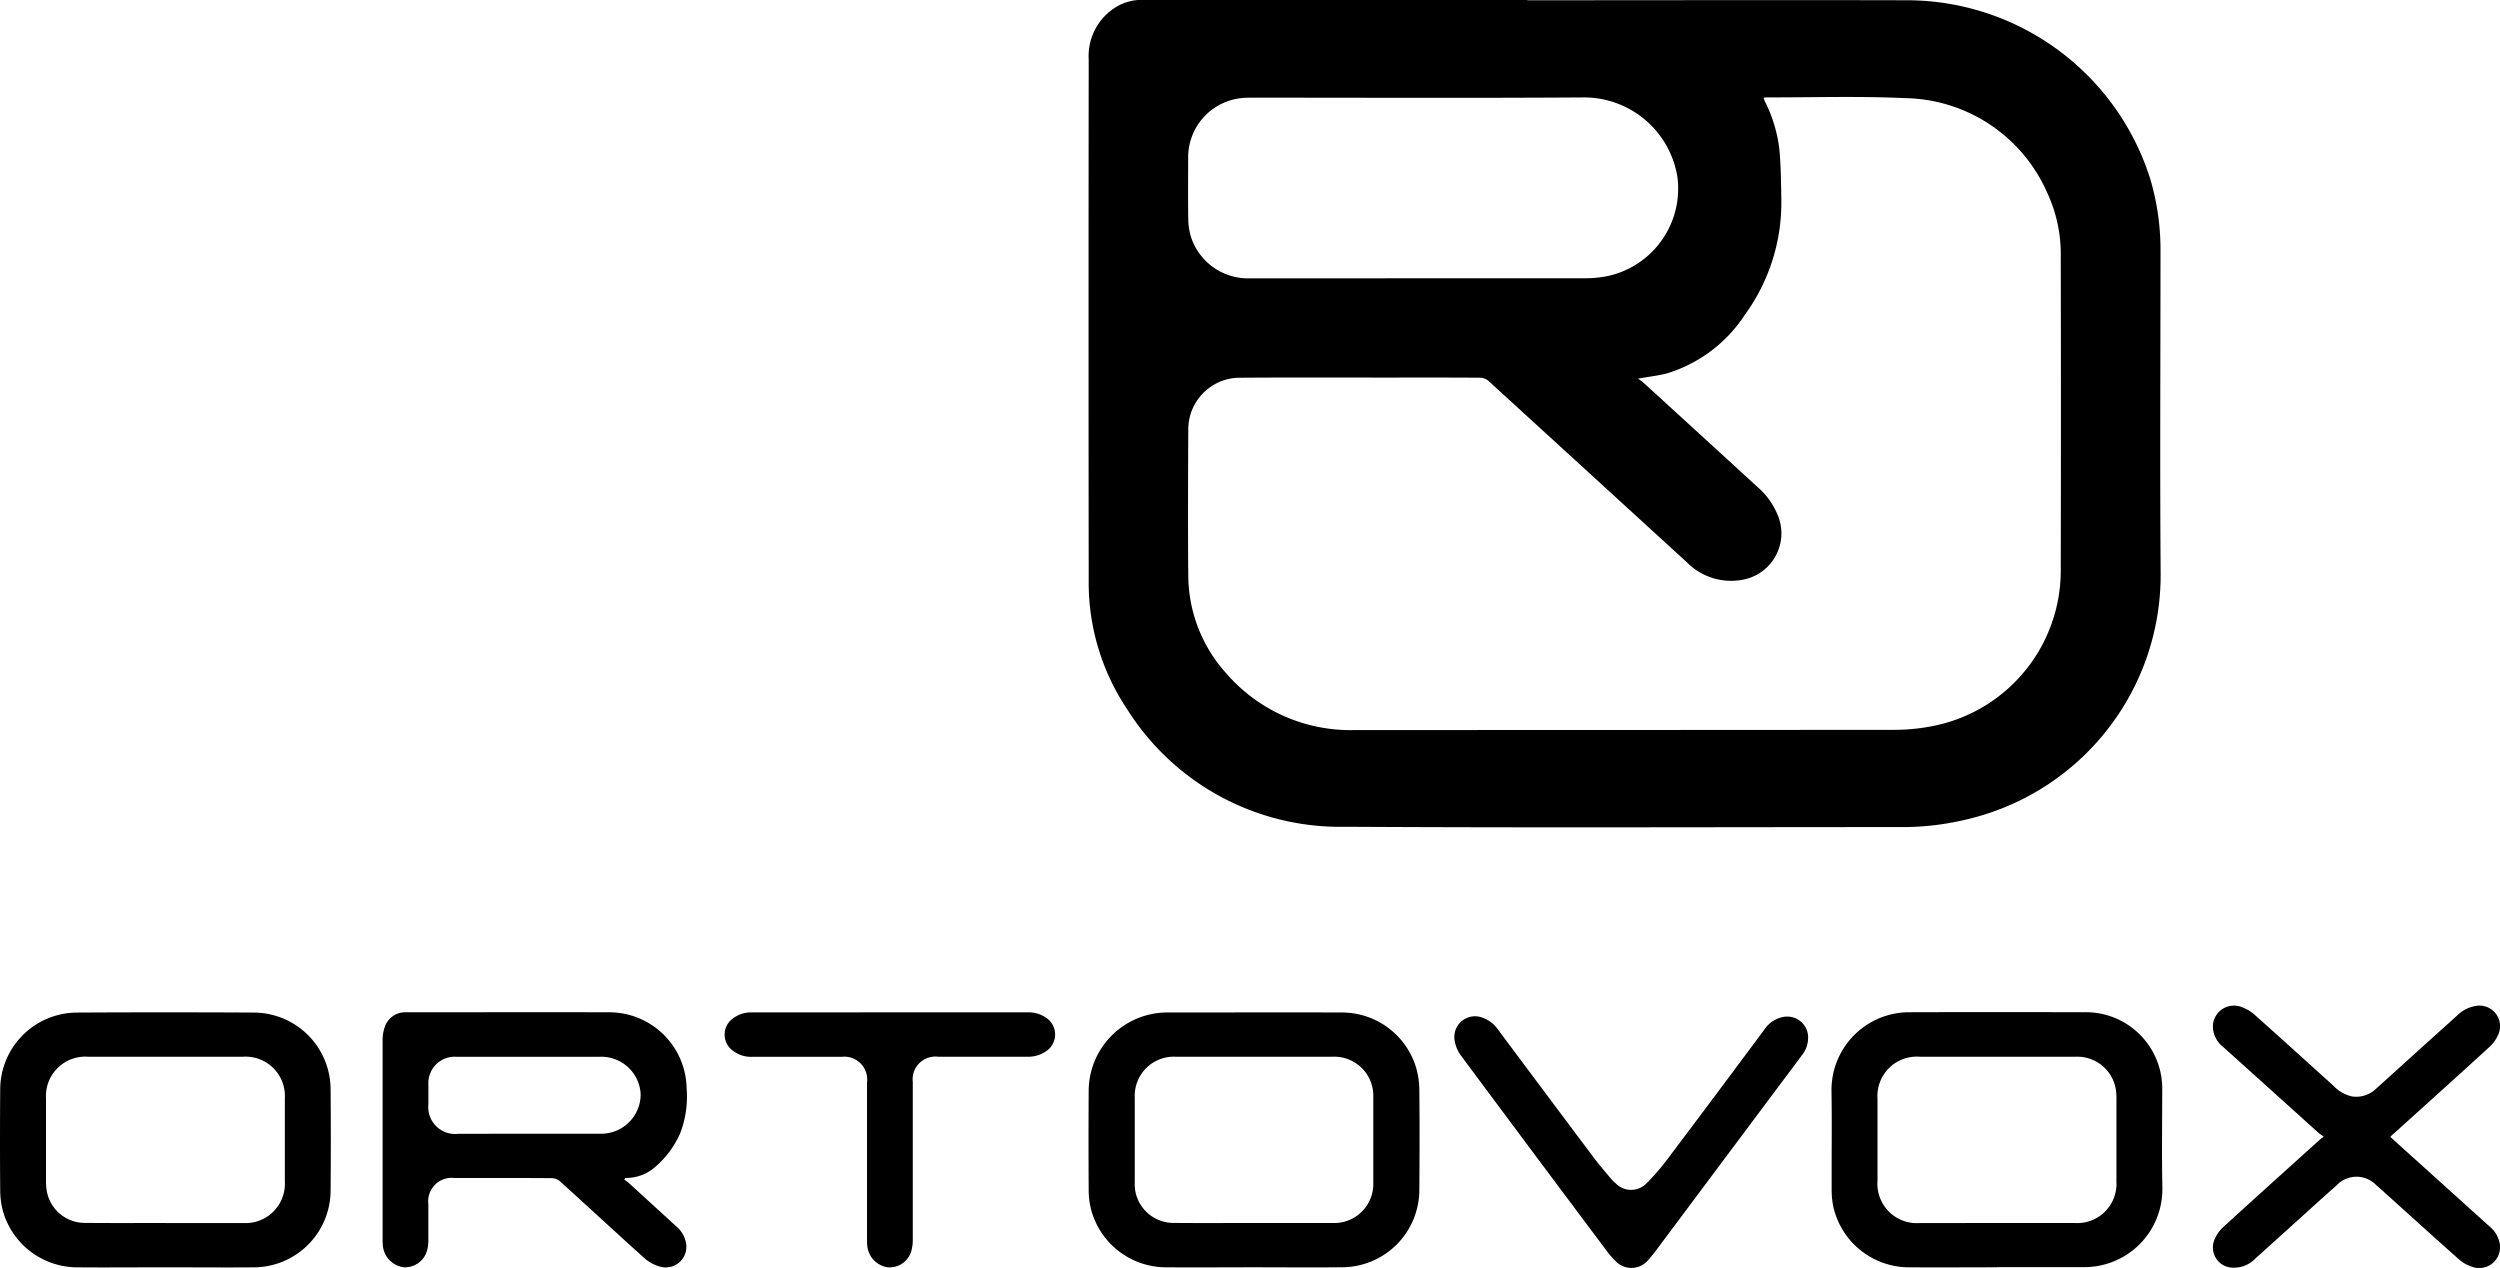 <svg xmlns="http://www.w3.org/2000/svg" width="96" height="48.688" viewBox="0 0 96 48.688"><g transform="translate(843.208 341.891)"><path d="M274.963-341.881c4.877,0,9.754-.012,14.632,0a9.806,9.806,0,0,1,9.29,6.879,9.554,9.554,0,0,1,.388,2.787c0,4.125-.025,8.249.006,12.373a9.633,9.633,0,0,1-7.286,9.376,10.515,10.515,0,0,1-2.664.335c-7.117,0-14.233.029-21.35-.012a9.664,9.664,0,0,1-8.395-4.527,8.728,8.728,0,0,1-1.468-4.927q-.011-10.011,0-20.021a2.2,2.2,0,0,1,1.184-2.078,1.94,1.94,0,0,1,.954-.2q7.354,0,14.708,0Zm4.246,14.531a2.393,2.393,0,0,1,.2.145q2.192,2,4.382,4.009a2.8,2.8,0,0,1,.743.993,1.812,1.812,0,0,1-1.2,2.552,2.387,2.387,0,0,1-2.251-.651q-3.809-3.483-7.618-6.965a.512.512,0,0,0-.314-.12c-1.157-.008-2.315-.006-3.473-.005-1.929,0-3.858-.008-5.788.006a1.982,1.982,0,0,0-1.95,1.956c-.007,1.879-.018,3.757,0,5.636a5.641,5.641,0,0,0,1.468,3.77,6.3,6.3,0,0,0,4.943,2.167q10.332,0,20.665-.008a7.616,7.616,0,0,0,1.616-.167,6.082,6.082,0,0,0,4.811-5.941q.013-6.025,0-12.05a5.582,5.582,0,0,0-.535-2.5,6.069,6.069,0,0,0-5.467-3.6c-1.767-.083-3.541-.024-5.312-.028a.854.854,0,0,0-.1.014c.023.059.037.106.057.149a5.467,5.467,0,0,1,.553,1.842c.058.634.064,1.274.074,1.912a7.314,7.314,0,0,1-1.407,4.44,5.482,5.482,0,0,1-2.953,2.232C280-327.466,279.63-327.428,279.209-327.35Zm-8.393-3.856c2.112,0,4.224,0,6.336,0a4.4,4.4,0,0,0,.921-.09,3.436,3.436,0,0,0,2.65-3.793,3.63,3.63,0,0,0-3.578-3.061c-4.249.029-8.5.009-12.749.01-.12,0-.24,0-.36.011a2.284,2.284,0,0,0-2.1,2.227c0,.822-.01,1.644.005,2.466a2.327,2.327,0,0,0,.13.722,2.305,2.305,0,0,0,2.253,1.511Q267.572-331.2,270.816-331.206Z" transform="translate(-1059.518 0)"/><path d="M-446.929,688.642c.054.041.112.078.162.123q.911.831,1.821,1.664a1.1,1.1,0,0,1,.384.637.794.794,0,0,1-1.007.916,1.516,1.516,0,0,1-.6-.333c-1.083-.972-2.149-1.961-3.228-2.938a.515.515,0,0,0-.314-.124c-1.246-.009-2.492-.007-3.739-.005a.9.9,0,0,0-1.005,1.006c0,.462,0,.924,0,1.385a1.447,1.447,0,0,1-.05.392.873.873,0,0,1-.917.641.923.923,0,0,1-.779-.814,2.641,2.641,0,0,1-.011-.284q0-3.8,0-7.591a1.5,1.5,0,0,1,.091-.554.822.822,0,0,1,.811-.545c2.6,0,5.2-.008,7.8,0a2.972,2.972,0,0,1,2.973,2.93,3.924,3.924,0,0,1-.254,1.73,3.617,3.617,0,0,1-.971,1.294,1.681,1.681,0,0,1-1.137.407Zm-3.681-1.761h2.751a1.518,1.518,0,0,0,1.557-1.5,1.513,1.513,0,0,0-1.581-1.455q-2.751,0-5.5,0a1.01,1.01,0,0,0-1.07,1.07c0,.247,0,.493,0,.74a1.034,1.034,0,0,0,1.151,1.148Z" transform="translate(-372.304 -985.237)"/><path d="M264.405,692.073c-1.145,0-2.289.011-3.434,0a2.982,2.982,0,0,1-2.807-2.208,3.033,3.033,0,0,1-.095-.73c-.009-1.3-.008-2.605,0-3.908a3.022,3.022,0,0,1,2.946-2.938c2.27,0,4.54-.009,6.81,0a2.975,2.975,0,0,1,2.806,2.083,3.184,3.184,0,0,1,.134.875c.014,1.29.011,2.58,0,3.87a2.975,2.975,0,0,1-2.928,2.954C266.695,692.086,265.55,692.073,264.405,692.073Zm.009-1.7v0h3.035a1.5,1.5,0,0,0,1.548-1.56q0-1.631,0-3.262a1.5,1.5,0,0,0-1.562-1.564q-3.016,0-6.032,0a1.5,1.5,0,0,0-1.565,1.56q0,1.631,0,3.262a1.839,1.839,0,0,0,.021.34,1.493,1.493,0,0,0,1.445,1.22C262.34,690.379,263.377,690.372,264.414,690.372Z" transform="translate(-1059.471 -985.3)"/><path d="M-836.869,691.978c-1.144,0-2.289.011-3.433,0a2.974,2.974,0,0,1-2.786-2.133,3.128,3.128,0,0,1-.112-.821c-.011-1.29-.01-2.58,0-3.87a2.959,2.959,0,0,1,2.938-2.958q3.405-.019,6.81,0a2.957,2.957,0,0,1,2.939,2.937q.017,1.954,0,3.908a2.959,2.959,0,0,1-2.938,2.938C-834.592,691.988-835.73,691.978-836.869,691.978Zm.01-1.7v0h3a1.511,1.511,0,0,0,1.589-1.6q0-1.593,0-3.187a1.512,1.512,0,0,0-1.609-1.6q-2.978,0-5.956,0a1.51,1.51,0,0,0-1.606,1.6q0,1.593,0,3.187a2,2,0,0,0,.05.469,1.482,1.482,0,0,0,1.424,1.125C-838.933,690.283-837.9,690.276-836.859,690.276Z" transform="translate(0 -985.204)"/><path d="M1016.01,692.035c-1.138,0-2.276.01-3.415,0a2.984,2.984,0,0,1-2.851-2.3,3.18,3.18,0,0,1-.069-.7c-.006-1.265.014-2.529-.007-3.794a2.987,2.987,0,0,1,3-3q3.348-.009,6.7,0a2.932,2.932,0,0,1,3,3.013c0,1.252-.019,2.5.006,3.756a2.992,2.992,0,0,1-3,3.018c-1.119,0-2.238,0-3.358,0Zm0-1.7c1,0,2,0,3,0a1.507,1.507,0,0,0,1.6-1.593q0-1.6,0-3.206a1.947,1.947,0,0,0-.047-.451,1.5,1.5,0,0,0-1.5-1.136q-3.006,0-6.013,0a1.512,1.512,0,0,0-1.615,1.613q0,1.574,0,3.149a1.513,1.513,0,0,0,1.621,1.625C1014.038,690.337,1015.025,690.335,1016.011,690.335Z" transform="translate(-1782.547 -985.262)"/><path d="M1402.32,680.573c.073.068.136.128.2.187q1.8,1.621,3.593,3.241a1.114,1.114,0,0,1,.411.683.8.8,0,0,1-1.076.876,1.375,1.375,0,0,1-.5-.287c-.984-.873-1.958-1.758-2.935-2.638-.075-.068-.15-.135-.228-.2a1.051,1.051,0,0,0-1.534.008c-.551.484-1.091.981-1.636,1.472q-.754.68-1.507,1.361a1.114,1.114,0,0,1-.805.322.775.775,0,0,1-.738-1.069,1.365,1.365,0,0,1,.351-.5c1.213-1.11,2.437-2.208,3.658-3.31.046-.042.1-.08.186-.156a2.168,2.168,0,0,1-.19-.135q-1.832-1.652-3.663-3.3a1.021,1.021,0,0,1-.4-.825.81.81,0,0,1,1.132-.7,1.462,1.462,0,0,1,.48.292c1.015.905,2.021,1.82,3.031,2.731a1.36,1.36,0,0,0,.714.4,1.11,1.11,0,0,0,.934-.321q1.546-1.4,3.1-2.8a1.3,1.3,0,0,1,.679-.352.791.791,0,0,1,.907,1.05,1.4,1.4,0,0,1-.372.533c-1.2,1.1-2.418,2.192-3.628,3.286C1402.43,680.465,1402.382,680.514,1402.32,680.573Z" transform="translate(-2153.74 -978.811)"/><path d="M641.781,687.409a1.083,1.083,0,0,1-.256.677q-2.641,3.531-5.28,7.064c-.193.258-.379.524-.593.763a.839.839,0,0,1-1.274.043,3.129,3.129,0,0,1-.334-.387q-2.8-3.736-5.581-7.478a1.325,1.325,0,0,1-.26-.633.794.794,0,0,1,1.107-.826,1.2,1.2,0,0,1,.569.452q1.826,2.447,3.657,4.891c.208.278.437.541.659.808a1.64,1.64,0,0,0,.188.187.824.824,0,0,0,1.209-.006,8.606,8.606,0,0,0,.837-.978q1.849-2.454,3.68-4.921a1.115,1.115,0,0,1,.687-.467A.8.8,0,0,1,641.781,687.409Z" transform="translate(-1415.558 -989.431)"/><path d="M-103.839,682.281q2.637,0,5.274,0a1.167,1.167,0,0,1,.714.208.769.769,0,0,1,0,1.285,1.17,1.17,0,0,1-.714.211q-1.717,0-3.434,0a.874.874,0,0,0-.971.973q0,3.007,0,6.013a1.656,1.656,0,0,1-.054.467.866.866,0,0,1-.922.631.923.923,0,0,1-.772-.82c-.01-.1-.009-.2-.009-.3q0-2.988,0-5.975a.879.879,0,0,0-.979-.985q-1.717,0-3.433,0a1.141,1.141,0,0,1-.743-.238.763.763,0,0,1,.009-1.239,1.157,1.157,0,0,1,.745-.228Q-106.485,682.284-103.839,682.281Z" transform="translate(-705.187 -985.298)"/></g></svg>